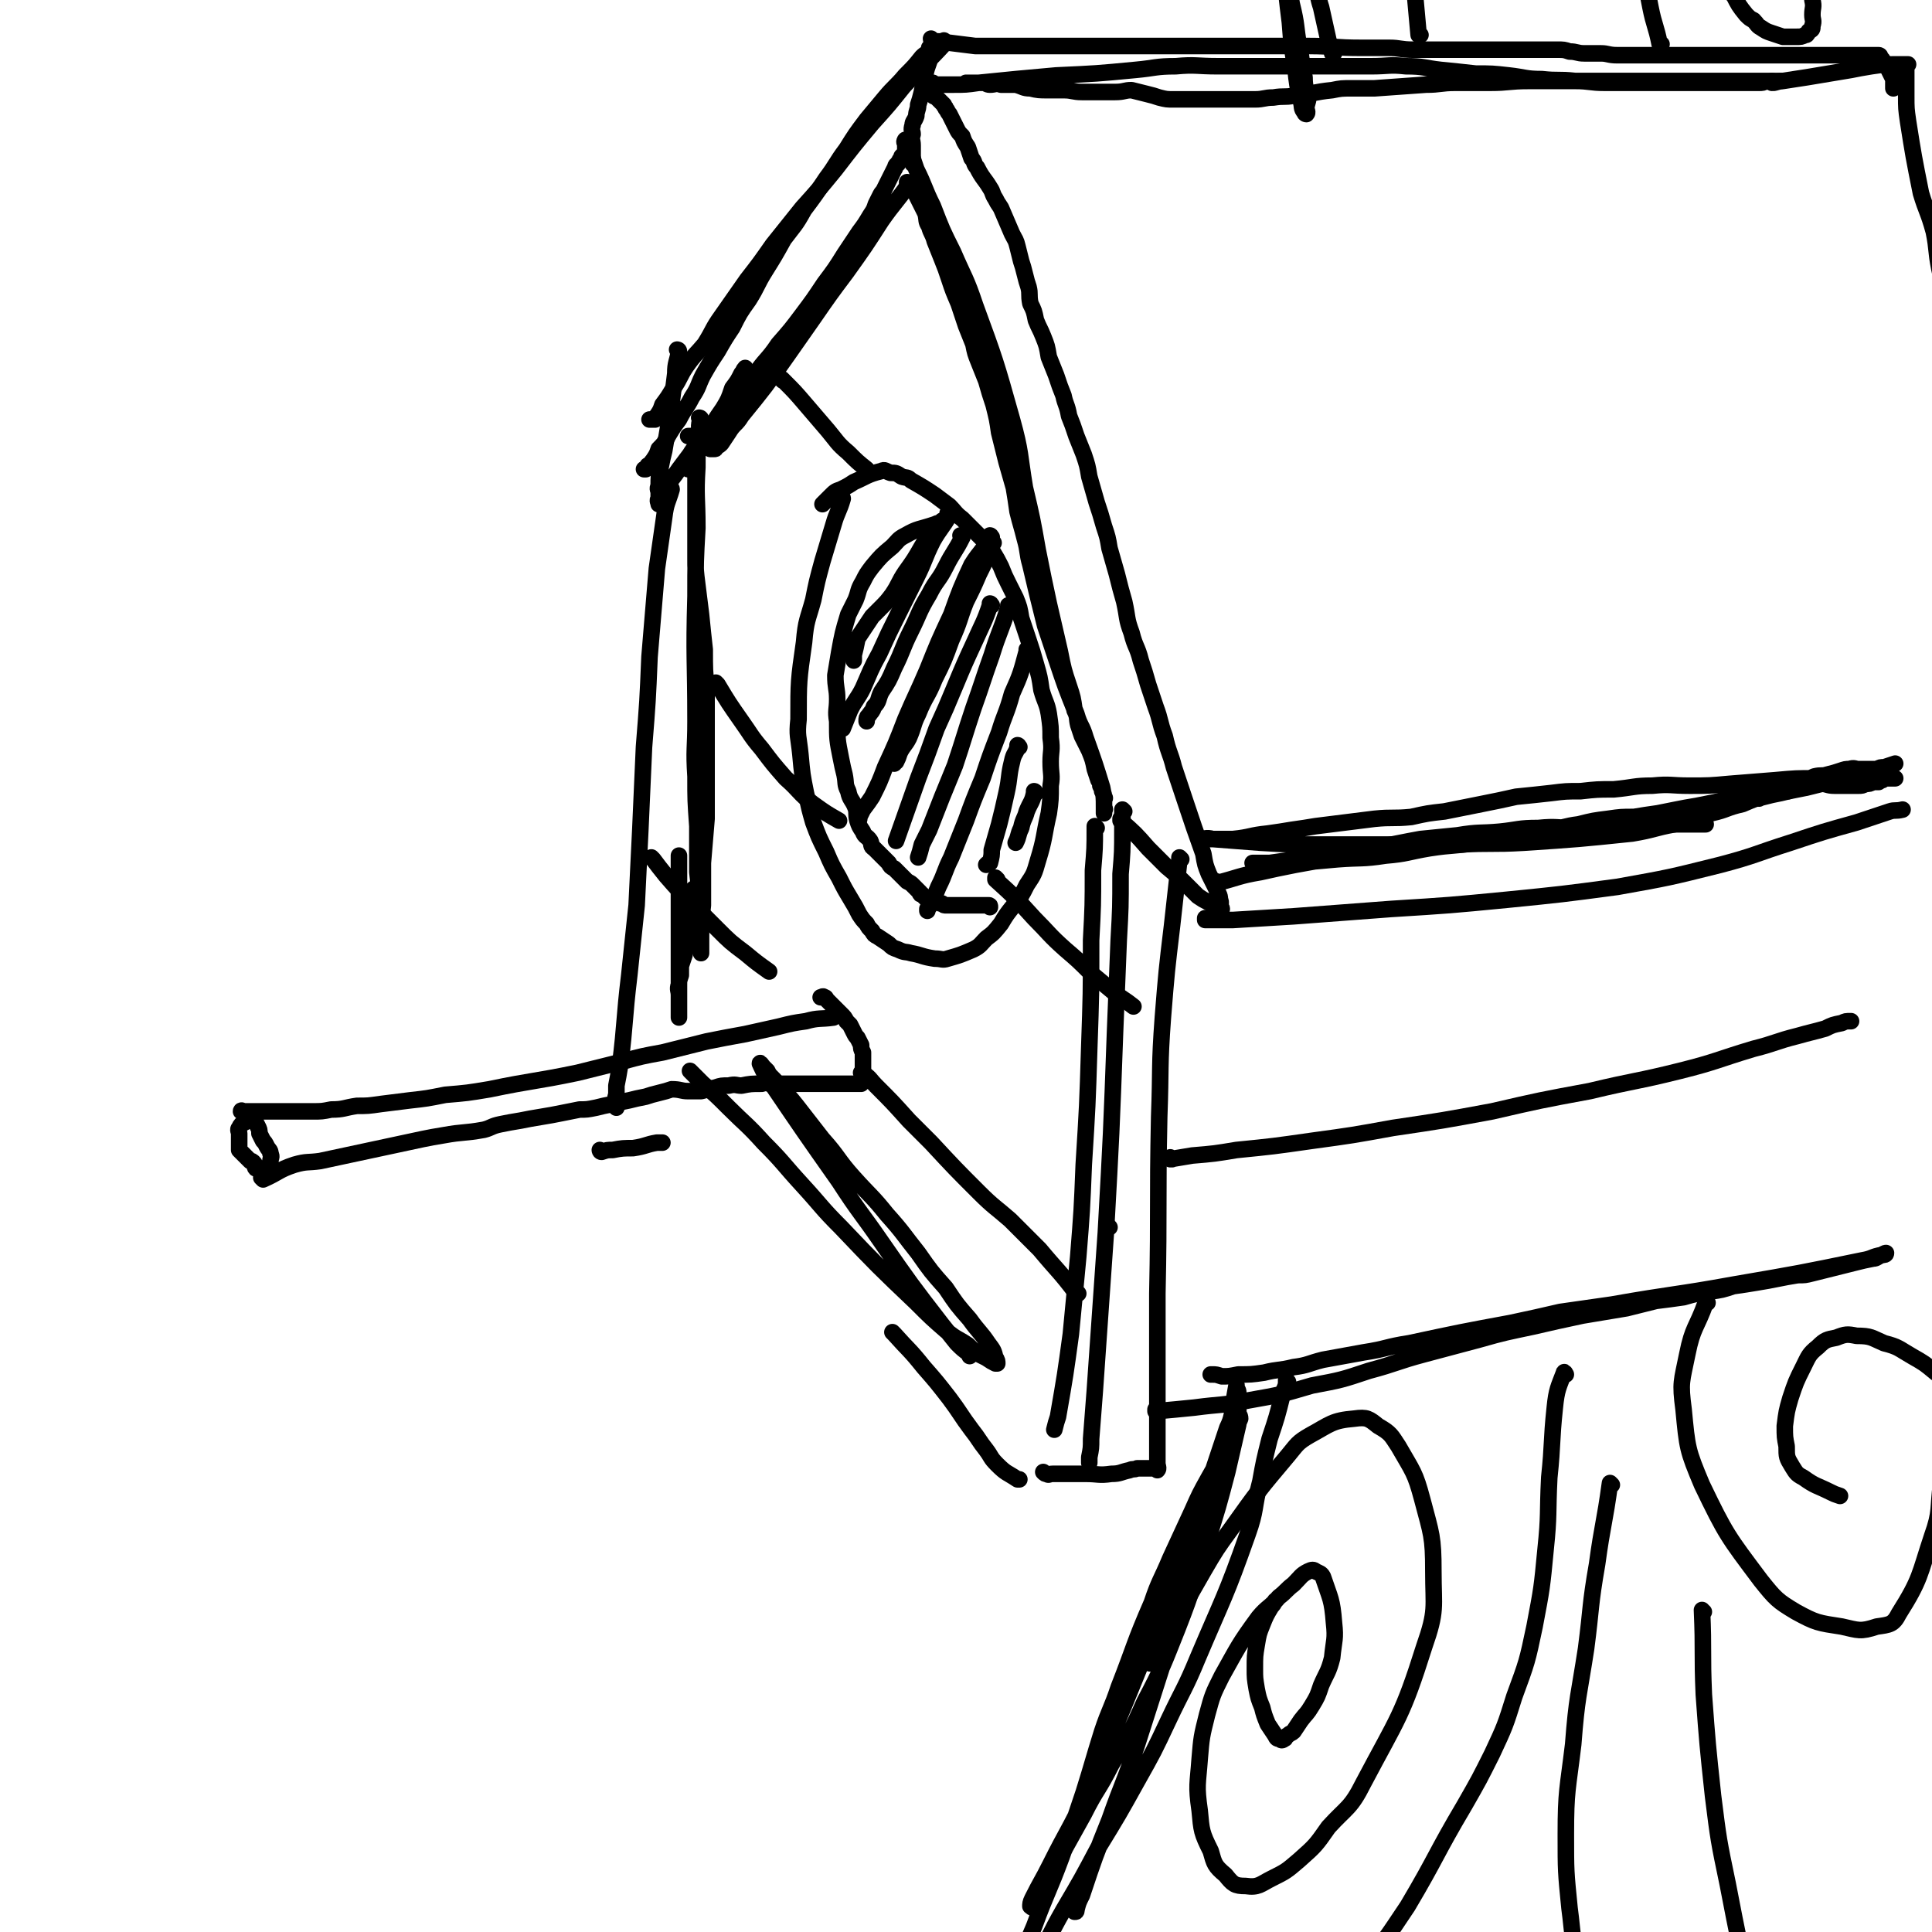 <svg viewBox='0 0 1050 1050' version='1.1' xmlns='http://www.w3.org/2000/svg' xmlns:xlink='http://www.w3.org/1999/xlink'><g fill='none' stroke='rgb(0,0,0)' stroke-width='9' stroke-linecap='round' stroke-linejoin='round'><path d='M494,100c0,0 -1,0 -1,-1 0,0 1,1 1,1 -7,10 -8,10 -15,20 -9,14 -9,14 -19,28 -9,12 -9,12 -18,25 -7,10 -7,10 -14,20 -12,17 -12,17 -25,33 -3,5 -4,4 -7,9 -2,3 -2,3 -4,6 -1,1 -1,1 -3,2 0,1 0,1 -1,1 -1,0 -2,0 -2,0 0,-1 1,-2 1,-3 2,-4 2,-4 4,-7 4,-6 4,-6 8,-12 6,-9 5,-9 11,-18 6,-9 7,-8 13,-17 7,-8 7,-8 13,-16 6,-8 6,-8 12,-17 6,-8 6,-8 11,-16 4,-6 4,-6 8,-12 3,-4 3,-4 6,-9 2,-3 2,-3 3,-6 1,-2 1,-2 2,-4 1,-2 1,-2 2,-3 1,-2 1,-2 2,-4 1,-2 1,-2 2,-4 1,-2 1,-2 2,-4 1,-1 0,-2 2,-3 0,-1 1,-1 1,-2 1,-1 1,-1 1,-2 1,-1 1,-1 2,-2 0,0 0,-1 0,-1 0,-1 0,-1 0,-2 0,-1 0,-1 0,-2 0,-1 0,-2 0,-2 0,0 -1,1 0,2 0,2 1,1 2,3 2,5 2,5 4,11 5,10 4,10 9,20 5,13 5,13 11,25 6,14 7,14 12,29 11,30 11,30 20,62 5,18 4,19 7,37 4,17 4,17 7,34 3,15 3,15 6,29 3,13 3,13 6,26 2,10 2,10 5,19 2,6 2,6 3,13 2,4 1,4 2,8 1,3 1,3 2,6 1,2 1,2 2,4 1,2 1,2 2,4 2,5 2,5 3,10 1,3 1,3 2,6 1,1 1,1 1,3 1,2 1,2 1,3 1,2 1,2 1,3 1,1 0,1 0,2 0,1 0,1 0,2 0,1 0,1 0,1 0,1 0,1 0,2 0,1 0,1 0,1 0,1 0,1 0,1 0,0 0,-1 0,-1 0,-1 1,-1 0,-2 0,-6 0,-6 -1,-11 -4,-13 -4,-13 -9,-27 -2,-7 -3,-6 -5,-13 -6,-15 -6,-15 -11,-30 -3,-9 -3,-9 -6,-18 -4,-16 -4,-16 -8,-33 -2,-7 -1,-7 -3,-14 -2,-8 -2,-7 -4,-15 -1,-7 -1,-7 -2,-13 -2,-7 -2,-7 -4,-14 -2,-8 -2,-8 -4,-16 -1,-7 -1,-7 -3,-15 -2,-6 -2,-6 -4,-13 -2,-5 -2,-5 -4,-10 -2,-5 -2,-5 -3,-10 -2,-5 -2,-5 -4,-10 -2,-6 -2,-6 -4,-12 -3,-7 -3,-7 -5,-13 -2,-6 -2,-6 -4,-11 -2,-5 -2,-5 -4,-10 -1,-4 -2,-4 -3,-8 -2,-3 -1,-3 -2,-7 -1,-2 -1,-2 -2,-4 -1,-2 -1,-2 -2,-4 -1,-2 -1,-2 -2,-4 -1,-1 -1,-1 -2,-2 -1,-1 -1,-1 -2,-2 0,-1 0,-1 0,-1 '/><path d='M610,446c0,0 -1,-1 -1,-1 0,0 0,0 0,1 8,7 8,7 15,15 5,5 5,5 10,10 6,5 6,5 11,10 3,3 3,3 6,6 3,2 3,2 5,3 2,1 2,1 4,2 1,1 1,1 2,2 1,0 1,0 2,0 0,-1 -1,-1 -1,-1 0,-2 1,-2 0,-4 0,-3 -1,-3 -2,-6 -2,-4 -2,-4 -4,-8 -2,-5 -2,-5 -3,-11 -5,-14 -5,-14 -10,-29 -3,-9 -3,-9 -6,-18 -2,-8 -3,-8 -5,-17 -3,-8 -2,-8 -5,-16 -2,-6 -2,-6 -4,-12 -2,-7 -2,-7 -4,-13 -2,-8 -3,-7 -5,-15 -3,-8 -2,-8 -4,-17 -2,-7 -2,-7 -4,-15 -2,-7 -2,-7 -4,-14 -1,-6 -1,-6 -3,-12 -2,-7 -2,-7 -4,-13 -2,-7 -2,-7 -4,-14 -1,-6 -1,-6 -3,-12 -2,-5 -2,-5 -4,-10 -2,-6 -2,-6 -4,-11 -1,-6 -2,-6 -3,-11 -2,-5 -2,-5 -4,-11 -2,-5 -2,-5 -4,-10 -1,-6 -1,-6 -3,-11 -2,-5 -2,-4 -4,-9 -1,-5 -1,-5 -3,-9 -1,-5 0,-5 -1,-9 -1,-3 -1,-3 -2,-7 -1,-4 -1,-4 -2,-7 -1,-4 -1,-4 -2,-8 -1,-4 -1,-3 -3,-7 -3,-7 -3,-7 -6,-14 -2,-3 -2,-3 -3,-5 -2,-3 -1,-3 -3,-6 -3,-5 -4,-5 -7,-11 -2,-2 -1,-3 -3,-5 -1,-3 -1,-3 -2,-6 -2,-3 -2,-3 -3,-6 -2,-2 -2,-2 -3,-4 -1,-2 -1,-2 -2,-4 -1,-2 -1,-2 -2,-4 -1,-1 -1,-2 -2,-3 0,-1 -1,-1 -1,-2 -1,-1 -1,-1 -2,-2 -1,-1 -1,-1 -2,-2 -1,-1 -2,0 -2,-2 0,0 0,0 1,-1 0,-1 0,-1 0,-2 '/><path d='M506,29c0,0 -1,0 -1,-1 0,0 1,1 1,1 -1,6 -2,6 -3,11 -1,5 -1,5 -2,10 -1,4 -1,4 -2,7 0,3 -1,3 -1,6 -1,3 -2,3 -2,5 -1,3 0,3 0,5 -1,3 0,3 0,6 0,3 0,3 0,6 0,2 0,2 0,3 0,0 0,0 0,1 '/><path d='M506,27c0,0 -1,0 -1,-1 0,0 1,1 1,1 -2,2 -3,2 -5,4 -4,5 -4,5 -9,10 -5,6 -6,6 -11,12 -5,6 -5,6 -10,12 -6,8 -6,8 -11,16 -6,8 -5,8 -11,16 -6,9 -6,9 -12,17 -5,9 -5,8 -11,16 -5,9 -5,9 -10,17 -5,8 -4,8 -9,16 -5,7 -5,7 -9,15 -4,6 -4,6 -8,13 -4,6 -4,6 -8,13 -3,6 -2,6 -6,12 -3,6 -4,6 -7,12 -3,4 -3,4 -6,9 -2,4 -2,4 -5,7 -1,3 -1,3 -3,6 -1,1 -1,2 -3,3 0,1 0,1 -1,2 -1,0 -1,0 -1,0 '/><path d='M514,23c0,0 -1,0 -1,-1 0,0 1,1 1,1 -11,12 -12,12 -23,24 -8,10 -8,10 -17,20 -10,12 -10,12 -20,25 -9,11 -9,11 -18,21 -8,10 -8,10 -16,20 -7,10 -7,10 -14,19 -7,10 -7,10 -14,20 -5,7 -4,7 -9,15 -5,6 -5,5 -10,12 -4,6 -3,6 -7,12 -3,5 -3,5 -6,9 -1,3 -1,3 -3,6 -1,1 -1,1 -1,2 -1,0 -1,0 -2,0 -1,0 -1,0 -1,0 '/><path d='M369,191c0,0 -1,-1 -1,-1 0,0 1,0 1,1 -1,6 -2,6 -2,12 -1,8 -1,8 -2,16 -1,7 -1,7 -2,14 -1,6 -1,6 -2,12 -1,4 -1,4 -2,9 -1,5 -1,5 -1,10 -1,2 0,2 0,4 0,1 0,1 0,1 0,1 0,1 0,2 0,1 0,1 0,2 0,1 0,1 0,1 0,-1 -1,-2 0,-3 0,-2 1,-2 2,-3 4,-7 5,-7 9,-13 3,-4 3,-4 6,-8 3,-5 4,-5 8,-10 5,-7 5,-8 10,-15 2,-3 2,-3 4,-6 1,-2 1,-2 3,-5 2,-3 2,-3 4,-6 0,-1 0,-1 1,-2 0,-1 0,-1 0,-2 0,0 0,-1 0,-1 -1,1 -1,2 -2,3 -2,4 -2,4 -5,8 -2,6 -2,6 -5,11 -3,6 -4,6 -7,11 -3,5 -3,5 -5,9 -2,3 -2,3 -3,6 -2,3 -2,3 -4,7 0,0 0,0 0,0 '/><path d='M662,480c0,0 -1,-1 -1,-1 0,0 0,1 0,1 12,-3 12,-4 24,-6 9,-2 9,-2 19,-4 11,-2 11,-2 23,-4 11,-1 11,-2 22,-3 21,-3 21,-2 41,-5 9,0 9,0 18,-1 16,-2 16,-3 33,-5 7,-1 7,-1 14,-2 15,-1 15,-1 30,-2 6,-1 6,0 13,0 5,0 5,0 10,0 3,0 3,0 7,0 3,0 3,0 6,0 1,0 1,0 3,0 0,0 0,0 1,0 1,0 1,0 2,0 0,-1 -1,-1 -1,-2 0,0 0,-1 0,-1 -1,0 -1,1 -2,1 -2,0 -2,0 -4,0 -5,0 -5,0 -10,1 -6,0 -6,0 -13,1 -10,0 -10,0 -20,0 -11,1 -11,2 -21,2 -10,0 -10,-1 -20,0 -11,0 -11,1 -21,2 -11,1 -11,0 -23,2 -10,1 -10,1 -20,2 -11,2 -10,2 -21,4 -10,2 -10,2 -20,3 -7,1 -8,1 -15,2 -6,1 -6,1 -11,2 -8,1 -8,1 -15,2 -3,0 -3,0 -6,0 -2,0 -4,0 -3,0 9,0 12,0 23,0 12,-1 12,-1 23,-2 13,-1 13,0 26,-2 12,-1 12,-2 24,-4 13,-2 13,-1 25,-3 11,-2 11,-2 22,-4 9,-1 9,-1 18,-3 8,-1 8,-2 16,-3 8,-2 8,-2 16,-3 7,-1 7,-1 14,-1 6,-1 6,-1 13,-2 5,-1 5,-1 10,-2 5,-1 5,-1 11,-2 5,-1 5,-1 10,-2 4,-1 4,-1 9,-2 3,0 3,-1 7,-2 3,0 3,-1 6,-1 3,-1 3,0 6,0 2,0 2,0 5,0 1,-1 1,-1 3,-1 2,-1 2,0 4,0 1,-1 0,-1 1,-2 2,0 2,0 3,0 2,-1 2,0 3,0 1,0 1,0 2,0 2,-1 2,-1 4,-1 1,-1 0,-1 1,-2 2,-1 2,-1 4,-2 1,0 1,0 2,-1 '/><path d='M508,46c0,0 -1,0 -1,-1 0,0 0,1 1,1 5,0 5,0 10,0 7,0 7,0 14,-1 10,-1 10,-1 20,-2 11,-1 11,-1 22,-2 22,-1 22,-1 43,-3 11,-1 11,-2 22,-2 11,-1 11,0 23,0 11,0 11,0 21,0 11,0 11,0 22,0 11,0 11,0 23,0 8,0 8,0 17,0 10,0 10,-1 19,0 10,0 10,1 19,2 10,1 10,1 19,2 9,0 9,0 18,1 9,1 9,2 18,2 9,1 9,0 18,1 8,0 8,1 16,1 7,0 7,0 15,0 6,0 6,0 13,0 6,0 6,0 12,0 5,0 5,0 11,0 5,0 5,0 11,0 4,0 4,0 9,0 4,0 4,0 7,0 3,0 3,0 6,0 2,0 2,0 4,-1 2,0 2,0 4,0 1,0 1,0 1,0 1,0 1,0 2,0 0,0 1,0 1,0 -1,0 -2,0 -3,0 -1,0 -1,0 -3,0 -4,0 -4,0 -9,0 -8,0 -8,0 -17,0 -10,0 -10,0 -20,0 -12,0 -12,0 -23,0 -12,0 -12,0 -24,0 -9,0 -9,0 -18,0 -10,0 -10,0 -20,0 -11,0 -11,1 -21,1 -9,0 -9,0 -19,0 -8,0 -8,1 -16,1 -14,1 -14,1 -28,2 -6,0 -6,0 -12,0 -6,0 -6,0 -11,1 -10,1 -10,2 -21,3 -5,1 -5,0 -11,1 -5,0 -5,1 -10,1 -5,0 -5,0 -9,0 -4,0 -4,0 -8,0 -4,0 -4,0 -7,0 -4,0 -4,0 -7,0 -4,0 -4,0 -7,0 -3,0 -3,0 -6,0 -4,0 -4,0 -8,-1 -3,-1 -3,-1 -7,-2 -4,-1 -4,-1 -8,-2 -4,0 -4,1 -9,1 -5,0 -5,0 -9,0 -5,0 -5,0 -9,0 -5,0 -5,-1 -10,-1 -5,0 -5,0 -9,0 -4,0 -5,0 -9,-1 -4,0 -4,-1 -8,-2 -4,0 -4,0 -8,0 -3,-1 -3,0 -6,0 -2,0 -2,-1 -3,-1 -2,0 -2,0 -3,0 -1,0 -1,0 -2,0 -1,0 -1,0 -2,0 -1,0 -1,0 -2,0 0,0 0,0 -1,0 '/><path d='M507,22c0,0 -1,0 -1,-1 0,0 0,1 1,1 3,1 3,0 7,1 8,1 8,1 16,2 8,0 8,0 16,0 7,0 7,0 15,0 7,0 7,0 14,0 14,0 14,0 29,0 8,0 8,0 17,0 9,0 9,0 18,0 9,0 9,0 18,0 11,0 11,0 21,0 9,0 9,0 18,0 7,0 7,0 15,0 14,0 14,1 29,1 8,0 8,0 15,0 6,0 6,1 13,1 5,0 5,0 11,0 6,0 6,0 11,0 5,0 5,0 10,0 5,0 5,0 10,0 5,0 5,0 10,0 3,0 3,0 7,0 4,0 4,0 7,0 3,0 3,0 7,0 2,0 2,0 5,0 4,0 4,0 7,1 4,0 4,1 8,1 4,0 4,0 9,0 4,0 4,1 9,1 5,0 5,0 10,0 9,0 9,0 17,0 4,0 4,0 8,0 3,0 3,0 6,0 3,0 3,0 6,0 2,0 2,0 5,0 2,0 2,0 3,0 2,0 2,0 4,0 1,0 1,0 2,0 1,0 1,0 2,0 1,0 1,0 2,0 1,0 1,0 1,0 1,0 1,0 2,0 1,0 1,0 2,0 1,0 1,0 2,0 1,0 1,0 2,0 2,0 2,0 3,0 2,0 2,0 4,0 3,0 3,0 5,0 2,0 2,0 3,0 2,0 2,0 4,0 1,0 1,0 3,0 1,0 1,0 2,0 1,0 1,0 2,0 0,0 0,0 1,0 1,0 1,0 1,0 0,0 0,0 0,0 1,0 1,0 2,0 1,0 1,0 2,0 1,0 1,0 2,0 2,0 2,0 4,0 2,0 2,0 4,0 2,0 2,0 4,0 2,0 2,0 4,0 1,0 1,0 3,0 2,0 2,0 4,0 0,0 0,0 1,0 1,0 1,0 1,0 1,0 1,0 1,0 1,0 1,0 2,0 1,0 1,0 2,0 1,0 1,0 2,0 1,0 1,0 2,0 0,0 0,0 0,0 1,0 1,1 1,2 1,0 1,0 1,1 1,1 2,1 2,2 1,2 1,2 2,4 1,2 1,2 2,4 0,1 0,1 0,3 0,1 0,1 0,1 0,1 0,1 0,1 '/><path d='M964,45c-1,0 -1,0 -1,-1 0,0 0,1 0,1 3,0 3,-1 6,-1 7,-1 6,-1 13,-2 6,-1 6,-1 12,-2 6,-1 6,-1 12,-2 5,-1 5,-1 11,-2 7,-1 7,-1 13,-1 2,0 2,0 3,0 1,0 1,0 2,0 1,0 1,0 2,0 0,0 -1,1 -1,2 0,3 0,3 0,5 0,5 0,5 0,10 0,7 0,7 1,14 3,19 3,19 7,39 3,10 4,10 7,21 2,10 1,10 3,20 2,9 2,9 3,19 1,7 1,7 2,15 1,5 1,5 2,10 1,3 1,3 2,7 0,2 0,2 0,5 0,1 0,1 0,3 0,2 0,2 0,3 0,2 0,2 0,5 0,0 0,0 0,1 '/><path d='M956,434c-1,0 -1,-1 -1,-1 0,0 0,1 0,1 4,-1 4,-1 8,-2 5,-1 5,-1 9,-2 5,-1 5,-1 10,-2 4,-1 4,-1 8,-2 3,0 3,1 7,1 4,0 4,0 7,0 3,0 3,0 6,0 2,0 2,0 4,-1 2,0 2,0 4,-1 0,0 0,0 1,0 1,0 1,0 2,0 1,-1 1,-1 2,-1 1,-1 1,-1 2,-1 1,0 1,0 2,0 1,0 1,0 2,0 0,0 1,0 1,0 -1,0 -1,0 -2,0 -1,0 -1,0 -2,0 -1,0 -1,0 -2,0 -1,0 -1,0 -2,0 -3,0 -3,0 -6,0 -14,0 -14,-1 -29,0 -11,0 -11,0 -22,1 -12,1 -12,1 -25,2 -11,1 -11,1 -22,1 -10,0 -10,-1 -20,0 -10,0 -10,1 -21,2 -9,0 -9,0 -18,1 -8,0 -8,0 -16,1 -9,1 -9,1 -19,2 -9,2 -9,2 -19,4 -10,2 -10,2 -20,4 -9,1 -9,1 -18,3 -10,1 -10,0 -20,1 -8,1 -8,1 -16,2 -8,1 -8,1 -16,2 -6,1 -6,1 -13,2 -6,1 -6,1 -13,2 -10,1 -9,2 -19,3 -4,0 -4,0 -7,0 -2,0 -2,0 -4,0 -2,0 -2,0 -3,0 -1,0 -1,0 -2,0 0,0 -2,0 -1,0 1,0 3,-1 6,0 13,1 13,1 26,2 17,1 17,1 34,1 18,0 18,0 35,0 20,0 20,0 39,0 18,-1 18,0 35,-1 30,-2 30,-2 59,-5 12,-2 12,-3 23,-5 10,-3 10,-3 20,-6 9,-2 8,-3 17,-5 7,-3 7,-3 14,-5 5,-2 5,-2 10,-4 8,-2 8,-3 15,-6 4,-1 4,0 7,-1 4,-1 4,-1 7,-2 3,-1 3,-1 5,-1 3,-1 3,0 5,0 2,0 2,0 4,0 2,0 2,0 4,0 1,0 1,0 2,0 2,-1 2,-1 4,-1 3,-1 3,-1 6,-2 0,0 0,0 0,0 '/><path d='M458,271c0,0 -1,-1 -1,-1 0,0 1,0 1,1 -2,7 -3,7 -5,14 -3,10 -3,10 -6,20 -3,11 -3,11 -5,21 -3,11 -4,11 -5,23 -3,21 -3,21 -3,42 -1,9 0,9 1,19 1,11 1,11 3,21 2,9 2,9 4,16 3,8 3,8 7,16 3,7 3,7 7,14 3,6 3,6 6,11 3,5 3,5 5,9 2,3 2,3 4,5 1,2 1,2 3,4 1,2 1,2 3,3 3,2 3,2 6,4 2,2 2,2 5,3 4,2 4,1 7,2 6,1 6,2 13,3 4,0 4,1 7,0 7,-2 7,-2 14,-5 4,-2 4,-3 7,-6 4,-3 4,-3 8,-8 3,-5 3,-5 7,-10 4,-5 4,-5 7,-11 4,-6 4,-6 6,-13 4,-13 3,-13 6,-26 1,-7 1,-8 1,-15 1,-6 0,-6 0,-13 0,-6 1,-6 0,-13 0,-6 0,-6 -1,-13 -1,-6 -2,-6 -4,-13 -1,-7 -1,-7 -3,-14 -2,-7 -2,-7 -4,-13 -2,-6 -2,-6 -4,-12 -1,-6 -1,-6 -3,-11 -2,-4 -2,-4 -4,-8 -2,-4 -2,-4 -4,-9 -2,-4 -2,-4 -5,-9 -4,-5 -4,-5 -8,-9 -4,-4 -4,-4 -8,-8 -4,-3 -4,-4 -7,-7 -4,-3 -4,-3 -8,-6 -6,-4 -6,-4 -13,-8 -2,-2 -2,-1 -5,-2 -3,-2 -3,-2 -6,-2 -3,-1 -3,-2 -5,-1 -8,2 -8,3 -15,6 -3,2 -3,2 -7,4 -3,1 -3,1 -6,4 -2,2 -2,2 -4,4 '/><path d='M513,284c0,0 -1,-1 -1,-1 0,0 1,1 1,1 -2,0 -3,0 -5,1 -9,3 -9,2 -16,6 -4,2 -4,3 -7,6 -6,5 -6,5 -11,11 -3,4 -3,4 -5,8 -3,5 -2,5 -4,10 -2,4 -2,4 -4,8 -3,10 -3,10 -5,21 -1,6 -1,6 -2,12 0,7 1,7 1,13 0,6 -1,6 0,12 0,10 0,10 2,20 1,5 1,5 2,9 1,5 0,5 2,9 1,5 2,4 4,9 1,3 0,3 1,7 1,3 1,3 3,6 1,3 2,2 4,5 1,2 0,3 2,4 2,2 2,2 4,4 2,2 2,2 4,4 1,2 1,2 3,3 2,2 2,2 4,4 2,2 2,2 3,3 2,1 2,1 3,2 1,1 1,1 2,2 1,1 1,1 2,2 0,1 0,1 1,1 1,1 1,1 2,2 1,1 1,1 2,2 1,0 1,0 2,0 1,0 1,-1 2,0 1,0 1,0 2,1 0,0 0,0 1,0 1,1 1,1 2,1 1,0 1,0 2,0 1,0 1,0 2,0 1,0 1,0 2,0 1,0 1,0 2,0 1,0 1,0 1,0 1,0 1,0 2,0 1,0 1,0 1,0 1,0 1,0 2,0 1,0 1,0 2,0 0,0 0,0 1,0 1,0 1,0 2,0 1,0 1,0 2,0 1,0 1,0 2,0 1,0 1,0 1,1 '/><path d='M507,288c0,0 -1,-1 -1,-1 0,0 1,0 1,1 -3,4 -3,4 -6,9 -4,7 -4,7 -9,14 -4,6 -3,6 -7,12 -3,4 -3,4 -7,8 -2,2 -2,2 -4,4 -2,3 -2,3 -4,6 -2,3 -2,3 -4,6 -1,5 -1,5 -2,9 0,2 0,2 0,3 '/><path d='M516,280c0,0 -1,-1 -1,-1 0,0 1,0 1,1 -4,7 -5,7 -9,14 -5,10 -4,10 -9,20 -5,10 -5,10 -10,20 -5,10 -5,10 -10,21 -5,9 -5,10 -9,19 -3,6 -4,6 -7,12 -2,5 -2,5 -4,10 '/><path d='M523,292c0,0 -1,-1 -1,-1 0,0 1,0 1,1 -4,8 -5,8 -9,16 -4,8 -5,7 -9,15 -6,10 -5,10 -10,20 -5,10 -4,10 -9,20 -3,7 -3,7 -7,13 -2,4 -1,5 -4,8 -1,3 -1,2 -3,5 -1,1 -1,1 -1,3 '/><path d='M540,295c0,0 -1,-1 -1,-1 0,0 1,0 0,1 0,3 -1,3 -2,6 -2,5 -2,5 -5,11 -3,7 -3,7 -7,15 -4,10 -3,10 -8,21 -4,11 -4,11 -9,21 -4,10 -5,9 -9,19 -3,6 -2,6 -5,13 -2,4 -3,4 -5,8 -1,3 -1,3 -2,5 -1,0 -1,0 -1,1 '/><path d='M539,292c0,0 -1,-1 -1,-1 0,0 1,0 0,1 -4,8 -5,7 -10,15 -6,13 -6,13 -11,27 -7,15 -7,15 -13,30 -6,14 -6,13 -12,27 -5,13 -5,13 -11,26 -3,8 -3,8 -7,16 -2,3 -2,3 -5,7 -1,2 -1,2 -2,4 0,1 0,1 0,1 '/><path d='M539,329c0,0 -1,-1 -1,-1 0,0 1,0 0,1 -3,9 -4,10 -8,19 -6,13 -6,13 -11,25 -5,12 -5,12 -10,23 -5,14 -5,14 -10,27 -6,17 -6,17 -12,34 '/><path d='M549,330c0,0 -1,-1 -1,-1 0,0 1,0 0,1 -4,13 -5,13 -9,26 -5,14 -5,15 -10,29 -5,15 -5,16 -10,31 -7,17 -7,17 -14,35 -2,4 -2,4 -4,8 -1,4 -1,4 -2,7 '/><path d='M559,354c0,0 -1,-1 -1,-1 0,0 1,0 0,1 -3,11 -3,12 -8,23 -3,11 -4,11 -7,21 -5,13 -5,13 -9,25 -5,12 -5,12 -9,23 -4,10 -4,10 -8,20 -4,8 -3,8 -7,16 -2,5 -2,5 -4,9 -1,2 -1,2 -2,3 0,1 0,1 0,1 '/><path d='M554,406c0,0 -1,-1 -1,-1 0,0 1,0 0,1 -1,4 -2,3 -3,8 -2,8 -1,8 -3,17 -2,9 -2,9 -4,17 -2,7 -2,7 -4,14 0,3 0,3 -1,7 -1,0 -1,0 -2,1 '/><path d='M563,431c0,0 -1,-1 -1,-1 0,0 1,0 0,1 -1,5 -2,5 -4,10 -1,4 -2,4 -3,9 -2,4 -1,4 -3,8 '/><path d='M381,228c0,0 -1,-1 -1,-1 0,0 1,0 1,1 -1,2 -1,2 -1,5 -1,10 -1,10 -1,21 -1,16 0,16 0,33 -1,18 -1,18 -1,37 -1,34 0,34 0,68 0,15 -1,15 0,30 0,13 0,13 1,27 0,12 0,12 0,25 1,9 1,9 2,17 0,10 0,10 0,19 0,2 0,2 0,5 0,1 0,1 0,2 0,0 0,1 0,1 0,0 0,-1 0,-3 0,-2 0,-2 0,-5 0,-9 0,-9 1,-18 0,-12 0,-12 0,-23 1,-12 1,-12 2,-24 0,-11 0,-11 0,-22 0,-12 0,-12 0,-25 0,-11 0,-11 0,-23 -1,-11 -1,-11 -1,-22 -1,-9 -1,-9 -2,-19 -1,-8 -1,-8 -2,-16 -1,-8 -1,-8 -1,-15 0,-8 0,-8 0,-15 0,-7 0,-7 0,-15 0,-6 0,-6 0,-12 0,-4 0,-4 0,-8 0,-3 0,-3 0,-6 0,-1 0,-1 0,-3 0,-1 0,-1 0,-2 0,0 0,0 0,-1 0,-1 0,-1 0,-2 0,-1 0,-2 0,-2 -1,-1 -1,0 -2,0 -1,0 -1,0 -2,0 0,0 0,0 0,0 '/><path d='M453,553c0,0 -1,-1 -1,-1 0,0 1,1 1,1 -7,1 -8,0 -15,2 -7,1 -7,1 -15,3 -9,2 -9,2 -18,4 -11,2 -11,2 -21,4 -12,3 -12,3 -24,6 -11,2 -11,2 -22,5 -12,3 -12,3 -24,6 -24,5 -24,4 -48,9 -12,2 -12,2 -24,3 -10,2 -10,2 -19,3 -8,1 -8,1 -16,2 -7,1 -7,1 -13,1 -7,1 -7,2 -14,2 -5,1 -5,1 -10,1 -5,0 -5,0 -9,0 -4,0 -4,0 -7,0 -4,0 -4,0 -8,0 -1,0 -1,0 -2,0 -1,0 -1,0 -2,0 -1,0 -1,0 -2,0 -1,0 -1,0 -2,0 0,0 0,0 -1,0 -1,0 -1,0 -2,0 -1,0 -1,0 -2,0 0,0 0,0 -1,0 0,0 -1,-1 -1,0 2,1 3,1 5,2 1,1 1,1 2,3 1,1 1,1 2,3 1,2 1,2 1,4 1,2 1,2 2,4 1,1 1,1 2,3 1,2 2,2 2,4 1,2 0,2 0,4 0,1 0,1 0,1 0,1 0,1 0,2 0,1 0,1 0,1 0,0 -1,0 -1,0 -1,-1 -1,0 -2,0 0,0 0,0 -1,0 -1,0 -1,0 -2,0 -1,0 -1,0 -2,0 -1,-1 0,-2 -1,-3 -1,-1 -1,-1 -2,-1 -1,-1 -1,-1 -2,-2 -1,-1 -1,-1 -2,-2 -1,-1 -1,-1 -2,-2 0,-1 0,-1 0,-2 0,-2 0,-2 0,-3 0,-2 0,-2 0,-4 0,-1 -1,-2 0,-3 1,-2 1,-2 3,-3 '/><path d='M143,641c0,0 0,-1 -1,-1 0,0 1,1 1,1 9,-4 8,-5 17,-8 7,-2 7,-1 14,-2 14,-3 14,-3 28,-6 14,-3 14,-3 28,-6 5,-1 5,-1 11,-2 11,-2 11,-1 22,-3 4,-1 4,-2 9,-3 5,-1 5,-1 11,-2 5,-1 5,-1 11,-2 6,-1 6,-1 11,-2 5,-1 5,-1 10,-2 4,0 4,0 9,-1 4,-1 4,-1 9,-2 4,-1 4,-1 9,-2 4,-1 4,-1 9,-2 3,-1 3,-1 7,-2 4,-1 4,-1 7,-2 5,0 5,1 9,1 4,0 4,0 7,0 4,-1 4,-1 8,-2 3,-1 3,-1 7,-1 4,-1 4,0 7,0 5,-1 5,-1 11,-1 3,-1 3,0 5,0 7,0 7,0 14,0 4,0 4,0 8,0 2,0 2,0 4,0 3,0 3,0 5,0 2,0 2,0 4,0 1,0 1,0 3,0 2,0 2,0 4,0 1,0 1,0 2,0 1,0 1,0 2,0 1,0 1,0 2,0 0,0 1,0 1,0 1,-1 1,-1 1,-2 0,0 0,0 0,0 0,-1 0,-1 0,-2 0,-1 0,-1 0,-2 0,-1 0,-1 0,-2 0,-1 0,-1 0,-2 0,-1 0,-1 0,-2 0,-2 0,-2 0,-5 -1,-2 -1,-2 -1,-4 -1,-2 -1,-2 -2,-4 -1,-1 -1,-1 -2,-3 -1,-2 -1,-2 -2,-4 -1,-1 -1,-1 -2,-2 -1,-2 -1,-2 -3,-4 -2,-2 -2,-2 -4,-4 -1,-1 -1,-1 -2,-2 -1,-1 -1,-1 -2,-2 0,0 0,-1 -1,-1 -1,-1 -1,0 -2,0 0,0 0,0 0,0 '/><path d='M378,484c0,0 -1,-1 -1,-1 0,0 1,0 1,1 -1,7 -1,7 -2,14 -1,6 -1,6 -2,12 -1,4 -1,4 -2,9 -1,3 -1,3 -2,6 0,3 0,3 0,5 -1,3 -1,3 -1,5 -1,3 0,3 0,6 0,2 0,2 0,4 0,2 0,2 0,4 0,1 0,1 0,2 0,1 0,2 0,2 0,0 0,-1 0,-1 0,-1 0,-1 0,-2 0,-4 0,-4 0,-8 0,-5 0,-5 0,-10 0,-6 0,-6 0,-12 0,-7 0,-7 0,-15 0,-7 0,-7 0,-14 0,-3 0,-3 0,-7 0,-2 0,-2 0,-5 0,-2 0,-2 0,-4 0,-1 0,-1 0,-3 0,-1 0,-1 0,-2 0,-1 0,-1 0,-2 0,-1 0,-1 0,-1 0,-1 0,-1 0,-2 '/><path d='M376,583c0,0 -1,-1 -1,-1 0,0 0,0 1,1 3,3 3,3 6,6 7,6 7,6 14,13 9,9 10,9 19,19 11,11 10,11 21,23 11,12 10,12 21,23 20,21 20,21 41,41 8,8 8,8 16,15 6,5 6,4 12,8 3,3 3,3 6,5 2,1 2,1 4,2 3,2 3,2 5,3 0,0 1,0 1,0 0,-1 0,-2 -1,-3 -1,-4 -1,-4 -4,-8 -4,-6 -5,-6 -10,-13 -7,-8 -7,-8 -13,-17 -8,-9 -8,-9 -15,-19 -8,-10 -8,-11 -17,-21 -8,-10 -9,-10 -18,-20 -9,-10 -8,-11 -17,-21 -7,-9 -7,-9 -14,-18 -4,-5 -4,-5 -9,-10 -2,-3 -2,-3 -5,-6 -1,-1 -1,-1 -2,-3 -1,-1 -1,-1 -2,-2 -1,-1 -2,-3 -2,-2 1,2 2,5 5,9 19,28 19,28 38,55 11,17 12,17 23,33 16,23 16,23 33,45 4,5 4,5 8,10 3,3 3,3 7,6 0,0 0,0 0,1 '/><path d='M611,441c0,0 -1,-1 -1,-1 0,0 0,0 0,1 0,5 0,5 0,10 0,12 0,12 -1,24 0,18 0,18 -1,36 -1,25 -1,25 -2,50 -2,55 -2,55 -5,109 -3,43 -3,43 -6,86 -1,13 -1,13 -2,26 0,5 0,5 -1,10 0,2 0,2 0,3 '/><path d='M596,450c0,0 -1,-1 -1,-1 0,0 0,0 0,1 0,11 0,11 -1,23 0,19 0,19 -1,38 0,29 0,29 -1,58 -1,32 -1,32 -3,64 -1,25 -1,25 -3,50 -2,21 -2,21 -4,42 -3,22 -3,22 -7,45 -1,3 -1,3 -2,7 '/><path d='M486,725c0,0 -1,-1 -1,-1 0,0 0,0 1,1 8,9 8,8 16,18 7,8 7,8 14,17 6,8 6,9 12,17 4,5 4,6 8,11 3,4 2,4 6,8 5,5 5,4 11,8 1,0 1,0 1,0 '/><path d='M642,467c0,0 -1,-1 -1,-1 0,0 0,0 0,1 -2,18 -2,18 -4,36 -3,25 -3,25 -5,50 -2,27 -1,27 -2,54 -1,48 0,48 -1,96 0,31 0,31 0,62 0,11 0,11 0,22 0,2 0,2 0,4 0,1 0,1 0,3 0,0 0,0 0,1 0,2 1,3 0,4 0,0 0,0 -1,-1 -1,0 -1,0 -2,0 -1,0 -1,0 -2,0 -1,0 -1,0 -2,0 -1,0 -1,0 -2,0 -1,0 -1,0 -2,0 -2,1 -2,0 -4,1 -5,1 -5,2 -10,2 -7,1 -7,0 -14,0 -4,0 -4,0 -7,0 -4,0 -4,0 -7,0 -2,0 -2,0 -4,0 -2,0 -2,1 -3,0 -1,0 -1,0 -2,-1 '/><path d='M365,266c0,0 -1,-1 -1,-1 0,0 1,0 1,1 -2,7 -3,7 -4,15 -2,14 -2,14 -4,28 -2,24 -2,24 -4,48 -1,24 -1,24 -3,49 -1,23 -1,23 -2,45 -1,21 -1,21 -2,41 -2,19 -2,19 -4,38 -3,25 -2,25 -5,49 -1,6 -1,6 -2,11 0,3 0,3 0,5 -1,2 0,2 0,4 0,1 0,1 0,2 0,0 0,0 0,1 '/><path d='M327,626c0,0 -1,-1 -1,-1 0,0 0,1 1,1 3,-1 3,-1 6,-1 5,-1 6,-1 11,-1 7,-1 7,-2 13,-3 1,0 1,0 3,0 '/><path d='M629,767c0,0 -1,-1 -1,-1 0,0 0,1 0,1 11,-1 11,-1 21,-2 15,-2 15,-1 30,-4 17,-3 17,-3 34,-8 16,-3 16,-3 31,-8 15,-4 15,-5 30,-9 15,-4 15,-4 30,-8 14,-4 15,-4 29,-7 13,-3 13,-3 27,-6 12,-2 12,-2 24,-4 8,-2 8,-2 16,-4 8,-1 8,-1 15,-2 7,-2 7,-2 14,-3 7,-1 7,-1 13,-3 7,-1 7,-1 13,-2 6,-1 6,-1 11,-2 5,-1 5,-1 11,-2 4,0 4,0 8,-1 4,-1 4,-1 8,-2 4,-1 4,-1 8,-2 4,-1 4,-1 8,-2 4,-1 4,-1 9,-2 2,0 2,-1 5,-2 1,0 2,0 2,-1 0,0 -1,0 -2,1 -6,1 -5,2 -11,3 -34,7 -34,7 -69,13 -33,6 -33,5 -67,11 -14,2 -14,2 -28,4 -13,3 -13,3 -27,6 -27,5 -27,5 -55,11 -13,2 -12,3 -25,5 -11,2 -11,2 -22,4 -8,2 -8,3 -16,4 -8,2 -8,1 -16,3 -7,1 -7,1 -14,1 -5,1 -5,1 -9,1 -3,-1 -3,-1 -5,-1 0,0 0,0 -1,0 '/><path d='M637,630c0,0 -1,-1 -1,-1 0,0 0,1 0,1 6,-1 6,-1 12,-2 12,-1 12,-1 24,-3 20,-2 20,-2 41,-5 22,-3 22,-3 44,-7 27,-4 27,-4 54,-9 26,-6 26,-6 53,-11 25,-6 25,-5 49,-11 20,-5 20,-6 40,-12 12,-3 12,-4 24,-7 7,-2 8,-2 15,-4 4,-2 4,-2 9,-3 2,-1 2,-1 5,-1 0,0 0,0 0,0 '/><path d='M656,500c0,0 -1,-1 -1,-1 0,0 0,1 0,1 8,0 8,0 15,0 17,-1 17,-1 33,-2 27,-2 27,-2 53,-4 32,-2 32,-2 63,-5 30,-3 30,-3 60,-7 28,-5 28,-5 56,-12 19,-5 19,-6 38,-12 18,-6 18,-6 36,-11 9,-3 9,-3 18,-6 3,-1 3,0 7,-1 '/><path d='M603,667c0,0 -1,-1 -1,-1 0,0 0,0 0,1 '/><path d='M586,703c0,0 -1,-1 -1,-1 0,0 1,1 0,1 -9,-12 -10,-12 -20,-24 -8,-8 -8,-8 -16,-16 -8,-7 -9,-7 -17,-15 -13,-13 -13,-13 -26,-27 -6,-6 -6,-6 -12,-12 -9,-10 -9,-10 -18,-19 -3,-3 -3,-4 -6,-6 -1,-1 -1,-1 -2,-1 '/><path d='M355,467c0,0 -1,-1 -1,-1 0,0 0,0 1,1 3,4 3,4 7,9 7,8 7,8 14,15 7,7 7,7 14,14 7,7 7,7 15,13 6,5 6,5 13,10 '/><path d='M390,372c0,0 -1,-1 -1,-1 0,0 0,0 1,1 6,10 6,10 13,20 5,7 5,8 11,15 6,8 6,8 13,16 8,7 7,8 15,14 7,5 7,5 14,9 '/><path d='M542,478c0,0 -1,-1 -1,-1 0,0 0,0 0,1 11,10 11,10 21,21 8,8 8,9 17,17 7,6 7,6 14,13 6,5 6,5 12,10 5,4 6,4 11,8 0,0 0,0 0,0 '/><path d='M426,207c0,0 -1,-1 -1,-1 0,0 0,1 1,1 6,6 6,6 12,13 6,7 6,7 12,14 5,6 5,7 11,12 5,5 5,5 10,9 '/><path d='M700,751c0,0 -1,-1 -1,-1 0,0 0,0 0,1 0,3 -1,3 -2,7 -3,12 -3,12 -7,24 -3,12 -3,12 -5,23 -4,15 -2,15 -7,29 -12,34 -13,34 -27,67 -7,17 -8,17 -16,34 -8,17 -8,17 -17,33 -10,18 -10,18 -21,36 -9,17 -9,17 -19,34 -8,14 -7,14 -15,28 -6,10 -6,10 -12,20 -4,5 -4,5 -7,11 -2,3 -2,4 -4,7 -1,1 -1,1 -3,2 0,0 -1,0 -1,-1 0,-2 1,-3 2,-5 5,-11 6,-10 11,-21 7,-15 6,-16 13,-32 7,-19 8,-19 15,-38 6,-17 6,-17 12,-35 5,-16 5,-17 10,-33 4,-12 5,-12 9,-24 9,-23 8,-23 18,-46 4,-12 5,-12 10,-24 6,-13 6,-13 12,-26 4,-9 4,-9 9,-18 4,-7 4,-7 7,-15 3,-4 3,-4 5,-8 3,-5 3,-4 5,-9 0,-2 -1,-2 -1,-3 0,-1 0,-1 0,-2 0,0 0,-1 0,-1 0,3 0,5 0,9 -3,13 -3,13 -6,26 -5,19 -5,19 -11,38 -8,24 -7,24 -16,47 -8,20 -8,21 -18,40 -8,18 -8,17 -18,34 -7,14 -8,13 -15,27 -5,9 -5,9 -10,18 -4,8 -3,9 -7,17 -3,4 -3,4 -6,9 -1,2 -1,2 -2,4 -1,1 -1,2 -2,3 0,0 -1,0 -2,-1 0,-1 0,-2 1,-4 5,-10 5,-9 10,-19 9,-18 10,-18 19,-37 21,-49 21,-49 41,-99 10,-23 9,-23 18,-47 9,-27 9,-27 18,-54 3,-6 2,-7 4,-13 1,-3 1,-3 2,-6 0,-2 -1,-2 -1,-3 0,0 0,-2 0,-1 -3,16 -2,18 -6,35 -6,25 -6,25 -14,50 -9,30 -9,30 -18,60 -8,25 -8,25 -16,50 -7,21 -8,21 -15,41 -8,20 -8,20 -15,41 -2,4 -2,4 -3,8 0,1 0,1 -1,1 '/><path d='M625,904c0,0 -1,-1 -1,-1 0,0 0,1 0,0 7,-10 7,-10 14,-21 8,-14 8,-14 16,-28 7,-12 7,-12 15,-23 15,-21 15,-21 31,-40 5,-6 5,-7 12,-11 11,-6 12,-8 24,-9 7,-1 8,0 13,4 7,4 7,5 11,11 8,14 9,14 13,29 5,19 6,20 6,39 0,20 2,21 -5,41 -12,38 -14,38 -33,74 -7,14 -9,13 -19,24 -7,10 -7,10 -16,18 -7,6 -7,6 -15,10 -6,3 -7,5 -14,4 -6,0 -7,-1 -11,-6 -6,-5 -6,-6 -8,-13 -5,-10 -5,-11 -6,-22 -2,-14 -1,-14 0,-28 1,-12 1,-12 4,-24 3,-11 3,-11 8,-21 9,-16 9,-17 20,-32 5,-6 6,-5 11,-11 4,-3 4,-4 8,-7 4,-4 4,-5 8,-7 2,-1 3,-1 4,0 2,1 3,1 4,3 4,12 5,12 6,25 1,9 0,9 -1,19 -2,8 -3,8 -6,15 -2,6 -2,6 -5,11 -3,5 -3,4 -6,8 -2,3 -2,3 -4,6 -1,1 -2,1 -3,2 -2,1 -1,2 -2,2 -1,1 -2,1 -2,0 -2,0 -2,0 -3,-2 -2,-3 -2,-3 -4,-6 -2,-5 -2,-5 -3,-9 -2,-5 -2,-5 -3,-10 -1,-6 -1,-6 -1,-11 0,-7 0,-7 1,-13 1,-6 1,-6 3,-11 2,-5 2,-5 5,-10 1,-1 1,-1 2,-3 '/><path d='M928,708c-1,0 -1,-1 -1,-1 0,0 0,0 0,1 -5,14 -7,13 -10,28 -3,15 -4,15 -2,30 2,21 2,22 10,41 13,27 14,28 32,52 8,10 9,11 19,17 11,6 12,6 25,8 9,2 10,3 19,0 7,-1 9,-1 12,-7 12,-19 11,-21 18,-42 5,-14 3,-15 5,-29 2,-11 2,-11 4,-23 1,-8 1,-8 1,-16 1,-7 2,-8 -1,-14 -2,-4 -3,-4 -7,-7 -6,-5 -6,-5 -13,-9 -7,-4 -7,-5 -15,-7 -7,-3 -7,-4 -15,-4 -5,-1 -6,-1 -11,1 -5,1 -6,1 -10,5 -5,4 -5,5 -8,11 -4,8 -4,8 -7,17 -2,7 -2,7 -3,15 0,6 0,6 1,11 0,6 0,6 3,11 2,3 2,4 6,6 7,5 7,4 15,8 2,1 2,1 5,2 '/><path d='M851,747c0,0 -1,-2 -1,-1 -3,8 -4,9 -5,19 -2,19 -1,19 -3,38 -1,20 0,20 -2,39 -2,21 -2,21 -6,42 -4,19 -4,19 -11,38 -5,16 -5,16 -12,31 -7,14 -7,14 -15,28 -16,27 -15,28 -31,55 -12,18 -12,18 -26,36 -4,5 -5,4 -10,8 '/><path d='M876,807c0,0 -1,-1 -1,-1 0,0 0,0 0,0 -3,22 -4,22 -7,44 -4,23 -3,23 -6,46 -4,26 -5,26 -7,52 -3,25 -4,25 -4,49 0,20 0,20 2,40 2,15 1,16 5,30 2,9 3,8 6,16 1,1 1,1 1,2 '/><path d='M926,876c-1,0 -1,-1 -1,-1 0,0 0,0 0,0 1,23 0,23 1,46 2,27 2,27 5,55 3,24 3,24 8,48 6,31 6,31 13,62 2,5 2,4 4,9 '/><path d='M725,29c0,0 -1,0 -1,-1 0,0 0,1 0,1 0,-3 -1,-4 -2,-7 -2,-9 -2,-9 -4,-18 -2,-6 -1,-6 -4,-12 -2,-7 -3,-7 -6,-13 -2,-5 -2,-4 -4,-9 -2,-4 -2,-4 -3,-7 -1,-2 -1,-2 -2,-4 -1,-1 -1,-1 -2,-2 -1,-1 -1,-1 -2,-1 -1,1 -1,1 -1,3 1,8 1,8 3,17 2,13 3,13 5,26 3,12 2,12 4,23 2,9 1,9 3,17 0,6 1,6 2,11 0,3 -1,3 -1,6 0,1 1,2 0,3 0,0 -1,0 -1,-1 -2,-2 -1,-3 -2,-6 -2,-9 -2,-9 -3,-18 -2,-12 -2,-12 -3,-25 -1,-8 -1,-8 -2,-17 -1,-8 -1,-8 -2,-15 0,-5 0,-6 0,-11 1,-5 1,-5 1,-11 0,-1 0,-1 0,-2 '/><path d='M772,19c0,0 -1,0 -1,-1 0,0 0,1 0,1 -1,-11 -1,-11 -2,-22 -1,-8 -1,-8 -2,-16 -1,-6 -1,-6 -2,-11 -2,-6 -2,-6 -4,-12 0,-1 0,-1 0,-1 '/><path d='M903,24c-1,0 -1,0 -1,-1 0,0 0,1 0,1 -2,-10 -3,-10 -5,-20 -2,-10 -2,-10 -2,-19 -1,-7 0,-7 1,-15 1,-7 1,-7 3,-15 2,-5 2,-6 5,-11 4,-5 4,-5 9,-9 5,-5 5,-5 12,-9 6,-4 7,-5 14,-6 6,-1 7,-1 12,1 4,1 5,2 8,5 4,4 5,4 7,9 5,8 5,8 8,17 3,9 3,9 6,19 2,8 2,8 3,17 2,6 2,6 2,12 1,4 0,4 0,8 0,3 1,3 0,6 0,2 0,2 -2,3 -1,2 -1,2 -2,2 -2,1 -2,1 -5,1 -3,0 -3,0 -7,0 -3,-1 -3,-1 -6,-2 -3,-1 -3,-1 -6,-3 -2,-1 -2,-2 -4,-4 -2,-1 -2,-1 -4,-3 -4,-5 -4,-5 -7,-11 -2,-1 -2,-1 -3,-3 -1,-2 -1,-2 -2,-3 -1,-1 -1,-1 -2,-2 0,-3 1,-3 2,-6 0,0 0,0 0,-1 '/></g>
</svg>